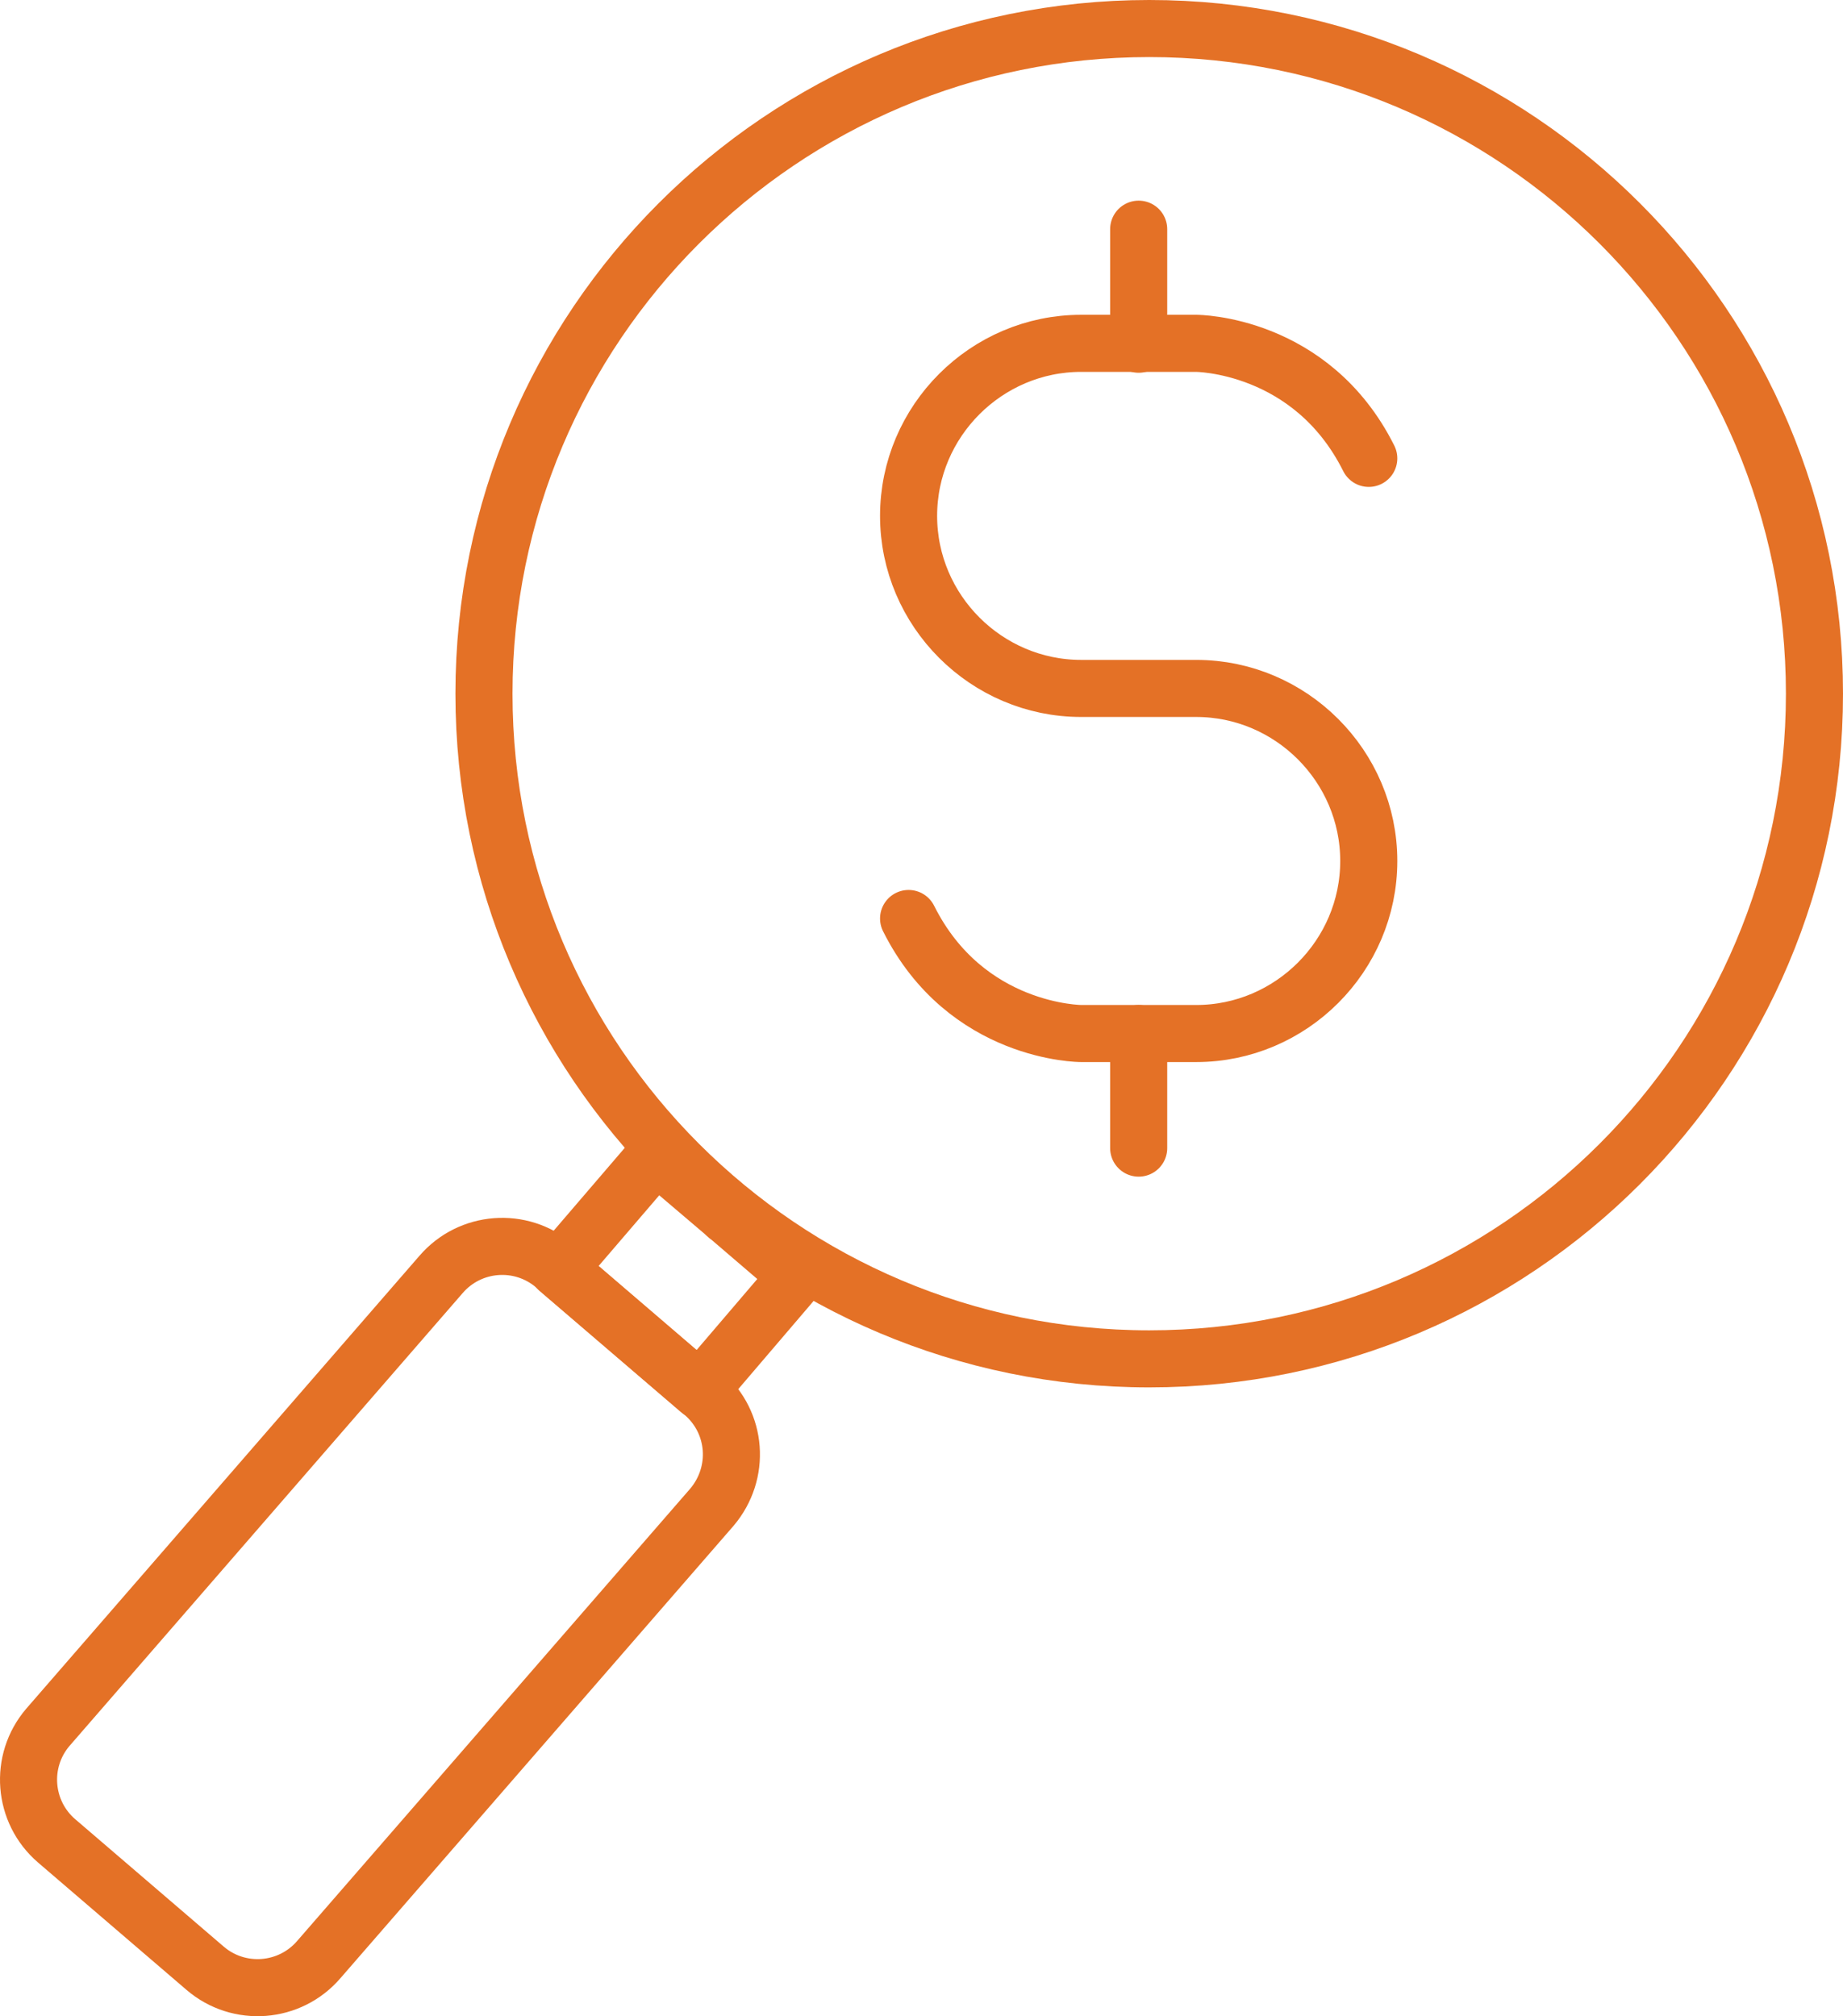 <?xml version="1.0" encoding="UTF-8"?> <svg xmlns="http://www.w3.org/2000/svg" id="Magnifying_Glass_Dollar" data-name="Magnifying Glass Dollar" viewBox="0 0 419.718 459.218"><defs><style> .cls-1 { fill: none; stroke: #e47126; stroke-linecap: round; stroke-linejoin: round; stroke-width: 13px; } </style></defs><path class="cls-1" d="M162.118,343.3l-89.5,103c-6.6,7.7-18.2,8.6-25.9,2l-33.8-29c-7.7-6.6-8.6-18.2-2-25.9l89.5-103.1c6.6-7.7,18.2-8.6,25.9-2l33.8,29c7.8,6.7,8.6,18.2,2,26h0Z"></path><polyline class="cls-1" points="165.518 276.8 181.618 290.6 159.318 316.7 127.118 289.1 149.418 263.1 165.518 276.8"></polyline><line class="cls-1" x1="165.518" y1="276.8" x2="165.518" y2="276.8"></line><polyline class="cls-1" points="165.518 276.8 165.518 276.8 165.518 276.8"></polyline><path class="cls-1" d="M261.718,6.5c-83.7,0-151.5,67.9-151.5,151.5s67.8,151.5,151.5,151.5,151.5-67.8,151.5-151.5S345.418,6.5,261.718,6.5Z"></path><g><path class="cls-1" d="M206.918,209.2c13.1,26.2,39.3,26.2,39.3,26.2h26.2c21.6,0,39.3-17.7,39.3-39.3h0c0-21.6-17.7-39.3-39.3-39.3h-26.2c-21.6,0-39.3-17.7-39.3-39.3h0c0-21.6,17.7-39.3,39.3-39.3h26.2s26.2,0,39.3,26.2"></path><line class="cls-1" x1="259.318" y1="52.2" x2="259.318" y2="78.4"></line><line class="cls-1" x1="259.318" y1="235.4" x2="259.318" y2="261.5"></line></g></svg> 